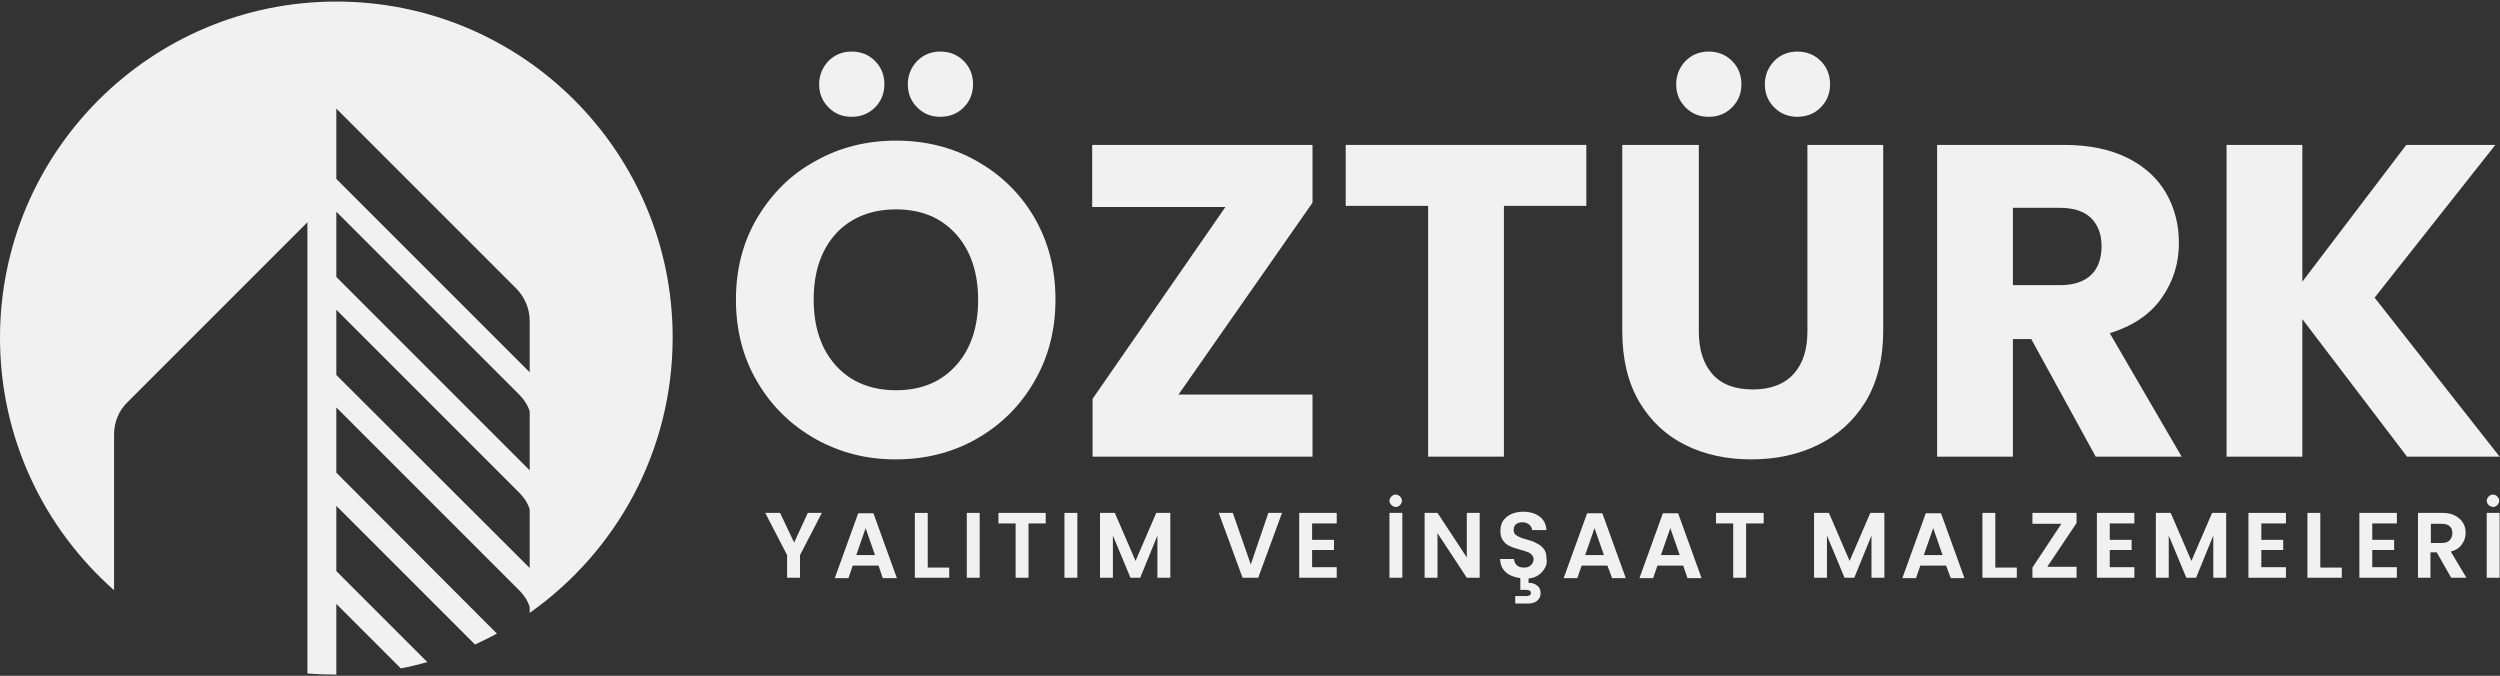 <?xml version="1.0" encoding="utf-8"?>
<!-- Generator: Adobe Illustrator 26.4.1, SVG Export Plug-In . SVG Version: 6.00 Build 0)  -->
<svg version="1.1" id="katman_1" xmlns="http://www.w3.org/2000/svg" xmlns:xlink="http://www.w3.org/1999/xlink" x="0px" y="0px"
	 viewBox="0 0 640 173" style="enable-background:new 0 0 640 173;" xml:space="preserve">
<rect x="0" y="0" width="640" height="173" fill="#333333" stroke="none"/>
<style type="text/css">
	.st0{fill:#F1F1F1;}
</style>
<g>
	<g>
		<g>
			<path class="st0" d="M208.8,112.4c-6.2-3.5-11.2-8.3-14.9-14.6c-3.7-6.2-5.5-13.3-5.5-21.1c0-7.8,1.8-14.8,5.5-21
				c3.7-6.2,8.6-11.1,14.9-14.5c6.2-3.5,13.1-5.2,20.6-5.2s14.4,1.7,20.6,5.2c6.2,3.5,11.2,8.3,14.8,14.5c3.6,6.2,5.4,13.2,5.4,21
				c0,7.8-1.8,14.8-5.5,21.1c-3.6,6.2-8.6,11.1-14.8,14.6c-6.2,3.5-13.1,5.2-20.6,5.2S215.1,115.9,208.8,112.4z M244.7,93.6
				c3.8-4.2,5.7-9.8,5.7-16.8c0-7-1.9-12.7-5.7-16.9c-3.8-4.2-8.9-6.3-15.3-6.3c-6.4,0-11.6,2.1-15.4,6.2c-3.8,4.2-5.7,9.8-5.7,16.9
				c0,7,1.9,12.7,5.7,16.9c3.8,4.2,9,6.3,15.4,6.3C235.8,99.9,240.9,97.8,244.7,93.6z M212.1,27.5c-1.6-1.6-2.4-3.6-2.4-5.9
				c0-2.3,0.8-4.3,2.4-6c1.6-1.6,3.6-2.4,5.9-2.4c2.4,0,4.4,0.8,6,2.4c1.6,1.6,2.4,3.6,2.4,6c0,2.3-0.8,4.3-2.4,5.9
				c-1.6,1.6-3.6,2.4-6,2.4C215.6,29.9,213.7,29.1,212.1,27.5z M234.8,27.5c-1.6-1.6-2.4-3.6-2.4-5.9c0-2.3,0.8-4.3,2.4-6
				c1.6-1.6,3.6-2.4,5.9-2.4c2.4,0,4.4,0.8,6,2.4c1.6,1.6,2.4,3.6,2.4,6c0,2.3-0.8,4.3-2.4,5.9c-1.6,1.6-3.6,2.4-6,2.4
				C238.3,29.9,236.4,29.1,234.8,27.5z"/>
			<path class="st0" d="M301.7,101H336v15.9h-56.3v-14.8L313.7,53h-34.1V37.1H336v14.8L301.7,101z"/>
			<path class="st0" d="M406.1,37.1v15.6h-21.1v64.2h-19.4V52.7h-21.1V37.1H406.1z"/>
			<path class="st0" d="M434.9,37.1v47.7c0,4.8,1.2,8.4,3.5,11c2.3,2.6,5.8,3.9,10.3,3.9c4.5,0,8-1.3,10.4-3.9
				c2.4-2.6,3.6-6.2,3.6-11V37.1h19.4v47.6c0,7.1-1.5,13.1-4.5,18.1c-3,4.9-7.1,8.6-12.2,11.1c-5.1,2.5-10.8,3.7-17.1,3.7
				c-6.3,0-11.9-1.2-16.9-3.7c-5-2.5-8.9-6.2-11.8-11.1c-2.9-5-4.3-11-4.3-18.1V37.1H434.9z M431.5,27.5c-1.6-1.6-2.4-3.6-2.4-5.9
				c0-2.3,0.8-4.3,2.4-6c1.6-1.6,3.6-2.4,5.9-2.4c2.4,0,4.4,0.8,6,2.4c1.6,1.6,2.4,3.6,2.4,6c0,2.3-0.8,4.3-2.4,5.9
				c-1.6,1.6-3.6,2.4-6,2.4C435,29.9,433.1,29.1,431.5,27.5z M454.2,27.5c-1.6-1.6-2.4-3.6-2.4-5.9c0-2.3,0.8-4.3,2.4-6
				c1.6-1.6,3.6-2.4,5.9-2.4c2.4,0,4.4,0.8,6,2.4c1.6,1.6,2.4,3.6,2.4,6c0,2.3-0.8,4.3-2.4,5.9c-1.6,1.6-3.6,2.4-6,2.4
				C457.8,29.9,455.8,29.1,454.2,27.5z"/>
			<path class="st0" d="M536.5,116.9L520,86.8h-4.7v30.1h-19.4V37.1h32.6c6.3,0,11.6,1.1,16.1,3.3c4.4,2.2,7.7,5.2,9.9,9
				c2.2,3.8,3.3,8.1,3.3,12.8c0,5.3-1.5,10-4.5,14.2c-3,4.2-7.4,7.1-13.2,8.9l18.4,31.6H536.5z M515.3,73h12c3.6,0,6.2-0.9,8-2.6
				c1.8-1.7,2.7-4.2,2.7-7.4c0-3-0.9-5.4-2.7-7.2c-1.8-1.7-4.4-2.6-8-2.6h-12V73z"/>
			<path class="st0" d="M616.2,116.9l-26.8-35.2v35.2h-19.4V37.1h19.4v35l26.6-35h22.8l-30.9,39.1l32,40.7H616.2z"/>
		</g>
		<g>
			<path class="st0" d="M210.4,131.3l-5.6,10.8v5.8h-3.3v-5.8l-5.6-10.8h3.8l3.6,7.6l3.5-7.6H210.4z"/>
			<path class="st0" d="M224.9,144.8h-6.6l-1.1,3.2h-3.5l6-16.6h3.9l6,16.6H226L224.9,144.8z M224,142.1l-2.4-6.9l-2.4,6.9H224z"/>
			<path class="st0" d="M237.5,145.3h5.5v2.6h-8.8v-16.6h3.3V145.3z"/>
			<path class="st0" d="M250.8,131.3v16.6h-3.3v-16.6H250.8z"/>
			<path class="st0" d="M267.7,131.3v2.7h-4.4v13.9H260V134h-4.4v-2.7H267.7z"/>
			<path class="st0" d="M275.8,131.3v16.6h-3.3v-16.6H275.8z"/>
			<path class="st0" d="M299.6,131.3v16.6h-3.3v-10.8l-4.4,10.8h-2.5l-4.5-10.8v10.8h-3.3v-16.6h3.8l5.3,12.3l5.3-12.3H299.6z"/>
			<path class="st0" d="M328.2,131.3l-6.1,16.6h-4l-6.1-16.6h3.6l4.6,13.2l4.5-13.2H328.2z"/>
			<path class="st0" d="M335.9,134v4.2h5.6v2.6h-5.6v4.4h6.3v2.7h-9.6v-16.6h9.6v2.7H335.9z"/>
			<path class="st0" d="M359,131.3v16.6h-3.3v-16.6H359z M356.2,129.3c-0.3-0.3-0.5-0.7-0.5-1.1c0-0.4,0.2-0.8,0.5-1.1
				c0.3-0.3,0.7-0.5,1.1-0.5c0.4,0,0.8,0.2,1.1,0.5c0.3,0.3,0.5,0.7,0.5,1.1c0,0.4-0.2,0.8-0.5,1.1c-0.3,0.3-0.7,0.5-1.1,0.5
				C356.9,129.7,356.5,129.6,356.2,129.3z"/>
			<path class="st0" d="M378.8,147.9h-3.3l-7.5-11.4v11.4h-3.3v-16.6h3.3l7.5,11.4v-11.4h3.3V147.9z"/>
			<path class="st0" d="M395.5,145.4c-0.4,0.7-0.9,1.3-1.6,1.8c-0.7,0.5-1.6,0.8-2.6,0.9v1.1c0.9,0,1.6,0.2,2.2,0.7
				c0.6,0.4,0.9,1.1,0.9,1.9c0,0.9-0.3,1.5-0.9,2c-0.6,0.5-1.4,0.7-2.2,0.7h-3.4v-1.9h2.8c0.4,0,0.7-0.1,0.9-0.2
				c0.2-0.1,0.3-0.3,0.3-0.6c0-0.3-0.1-0.5-0.3-0.6c-0.2-0.1-0.5-0.2-0.9-0.2h-1.5V148c-1.5-0.2-2.8-0.7-3.7-1.5
				c-1-0.9-1.4-2-1.5-3.4h3.6c0,0.7,0.3,1.2,0.7,1.6c0.4,0.4,1,0.6,1.8,0.6c0.8,0,1.4-0.2,1.8-0.6c0.4-0.4,0.7-0.9,0.7-1.5
				c0-0.5-0.2-0.9-0.5-1.2c-0.3-0.3-0.7-0.6-1.1-0.7c-0.5-0.2-1.1-0.4-1.9-0.6c-1.1-0.3-2-0.6-2.6-0.9c-0.7-0.3-1.3-0.8-1.7-1.4
				c-0.5-0.6-0.7-1.5-0.7-2.5c0-1,0.2-1.8,0.7-2.6c0.5-0.7,1.2-1.3,2.1-1.7c0.9-0.4,1.9-0.6,3-0.6c1.7,0,3.1,0.4,4.2,1.2
				c1.1,0.8,1.7,2,1.8,3.5h-3.7c0-0.6-0.3-1-0.7-1.4c-0.5-0.4-1.1-0.6-1.8-0.6c-0.7,0-1.2,0.2-1.6,0.5c-0.4,0.3-0.6,0.8-0.6,1.5
				c0,0.4,0.1,0.8,0.4,1.1c0.3,0.3,0.7,0.5,1.1,0.7c0.4,0.2,1,0.4,1.8,0.6c1.1,0.3,2,0.6,2.6,1c0.7,0.3,1.3,0.8,1.8,1.4
				c0.5,0.6,0.7,1.5,0.7,2.5C396.1,143.9,395.9,144.7,395.5,145.4z"/>
			<path class="st0" d="M411.5,144.8h-6.6l-1.1,3.2h-3.5l6-16.6h3.9l6,16.6h-3.5L411.5,144.8z M410.6,142.1l-2.4-6.9l-2.4,6.9H410.6
				z"/>
			<path class="st0" d="M430.9,144.8h-6.6l-1.1,3.2h-3.5l6-16.6h3.9l6,16.6H432L430.9,144.8z M430,142.1l-2.4-6.9l-2.4,6.9H430z"/>
			<path class="st0" d="M451.5,131.3v2.7H447v13.9h-3.3V134h-4.4v-2.7H451.5z"/>
			<path class="st0" d="M482.4,131.3v16.6h-3.3v-10.8l-4.4,10.8h-2.5l-4.5-10.8v10.8h-3.3v-16.6h3.8l5.3,12.3l5.3-12.3H482.4z"/>
			<path class="st0" d="M498.2,144.8h-6.6l-1.1,3.2H487l6-16.6h3.9l6,16.6h-3.5L498.2,144.8z M497.3,142.1l-2.4-6.9l-2.4,6.9H497.3z
				"/>
			<path class="st0" d="M510.8,145.3h5.5v2.6h-8.8v-16.6h3.3V145.3z"/>
			<path class="st0" d="M524.1,145.1h7.5v2.8h-11.3v-2.6l7.4-11.2h-7.4v-2.8h11.3v2.6L524.1,145.1z"/>
			<path class="st0" d="M540.1,134v4.2h5.6v2.6h-5.6v4.4h6.3v2.7h-9.6v-16.6h9.6v2.7H540.1z"/>
			<path class="st0" d="M569.9,131.3v16.6h-3.3v-10.8l-4.4,10.8h-2.5l-4.5-10.8v10.8h-3.3v-16.6h3.8l5.3,12.3l5.3-12.3H569.9z"/>
			<path class="st0" d="M578.9,134v4.2h5.6v2.6h-5.6v4.4h6.3v2.7h-9.6v-16.6h9.6v2.7H578.9z"/>
			<path class="st0" d="M594,145.3h5.5v2.6h-8.8v-16.6h3.3V145.3z"/>
			<path class="st0" d="M607.3,134v4.2h5.6v2.6h-5.6v4.4h6.3v2.7h-9.6v-16.6h9.6v2.7H607.3z"/>
			<path class="st0" d="M627.5,147.9l-3.7-6.5h-1.6v6.5H619v-16.6h6.2c1.3,0,2.4,0.2,3.3,0.7c0.9,0.5,1.6,1.1,2,1.8
				c0.5,0.8,0.7,1.6,0.7,2.6c0,1.1-0.3,2.1-1,3c-0.6,0.9-1.6,1.5-2.8,1.8l4,6.7H627.5z M622.3,139h2.8c0.9,0,1.6-0.2,2-0.7
				c0.4-0.4,0.7-1,0.7-1.8c0-0.8-0.2-1.4-0.7-1.8c-0.4-0.4-1.1-0.6-2-0.6h-2.8V139z"/>
			<path class="st0" d="M639.9,131.3v16.6h-3.3v-16.6H639.9z M637.1,129.3c-0.3-0.3-0.5-0.7-0.5-1.1c0-0.4,0.2-0.8,0.5-1.1
				c0.3-0.3,0.7-0.5,1.1-0.5c0.4,0,0.8,0.2,1.1,0.5c0.3,0.3,0.5,0.7,0.5,1.1c0,0.4-0.2,0.8-0.5,1.1c-0.3,0.3-0.7,0.5-1.1,0.5
				C637.8,129.7,637.4,129.6,637.1,129.3z"/>
		</g>
	</g>
	<path class="st0" d="M86.1,0.4C38.6,0.4,0,38.9,0,86.5c0,25.7,11.3,48.8,29.2,64.6v-39.9c0-3.1,1.2-6.1,3.5-8.3l46-46v115.5
		c2.4,0.2,4.9,0.3,7.4,0.3v-1.4v-16.7l16.5,16.5c2.3-0.4,4.6-1,6.8-1.6l-23.3-23.3v-16.7l35.5,35.5c1.9-0.9,3.8-1.8,5.6-2.8
		L86.1,121v-16.7l46.9,46.9c1.2,1.2,2.1,2.6,2.6,4.2v1.5c22.1-15.6,36.6-41.3,36.6-70.5C172.2,38.9,133.7,0.4,86.1,0.4z
		 M135.6,145.4L86.1,96V79.3l46.9,46.9c1.2,1.2,2.1,2.6,2.6,4.2V145.4z M135.6,120.4L86.1,70.9V54.2l46.9,46.9
		c1.2,1.2,2.1,2.6,2.6,4.2V120.4z M135.6,95.3L86.1,45.8v-18l46,46c2.2,2.2,3.5,5.2,3.5,8.3V95.3z"/>
</g>
</svg>
